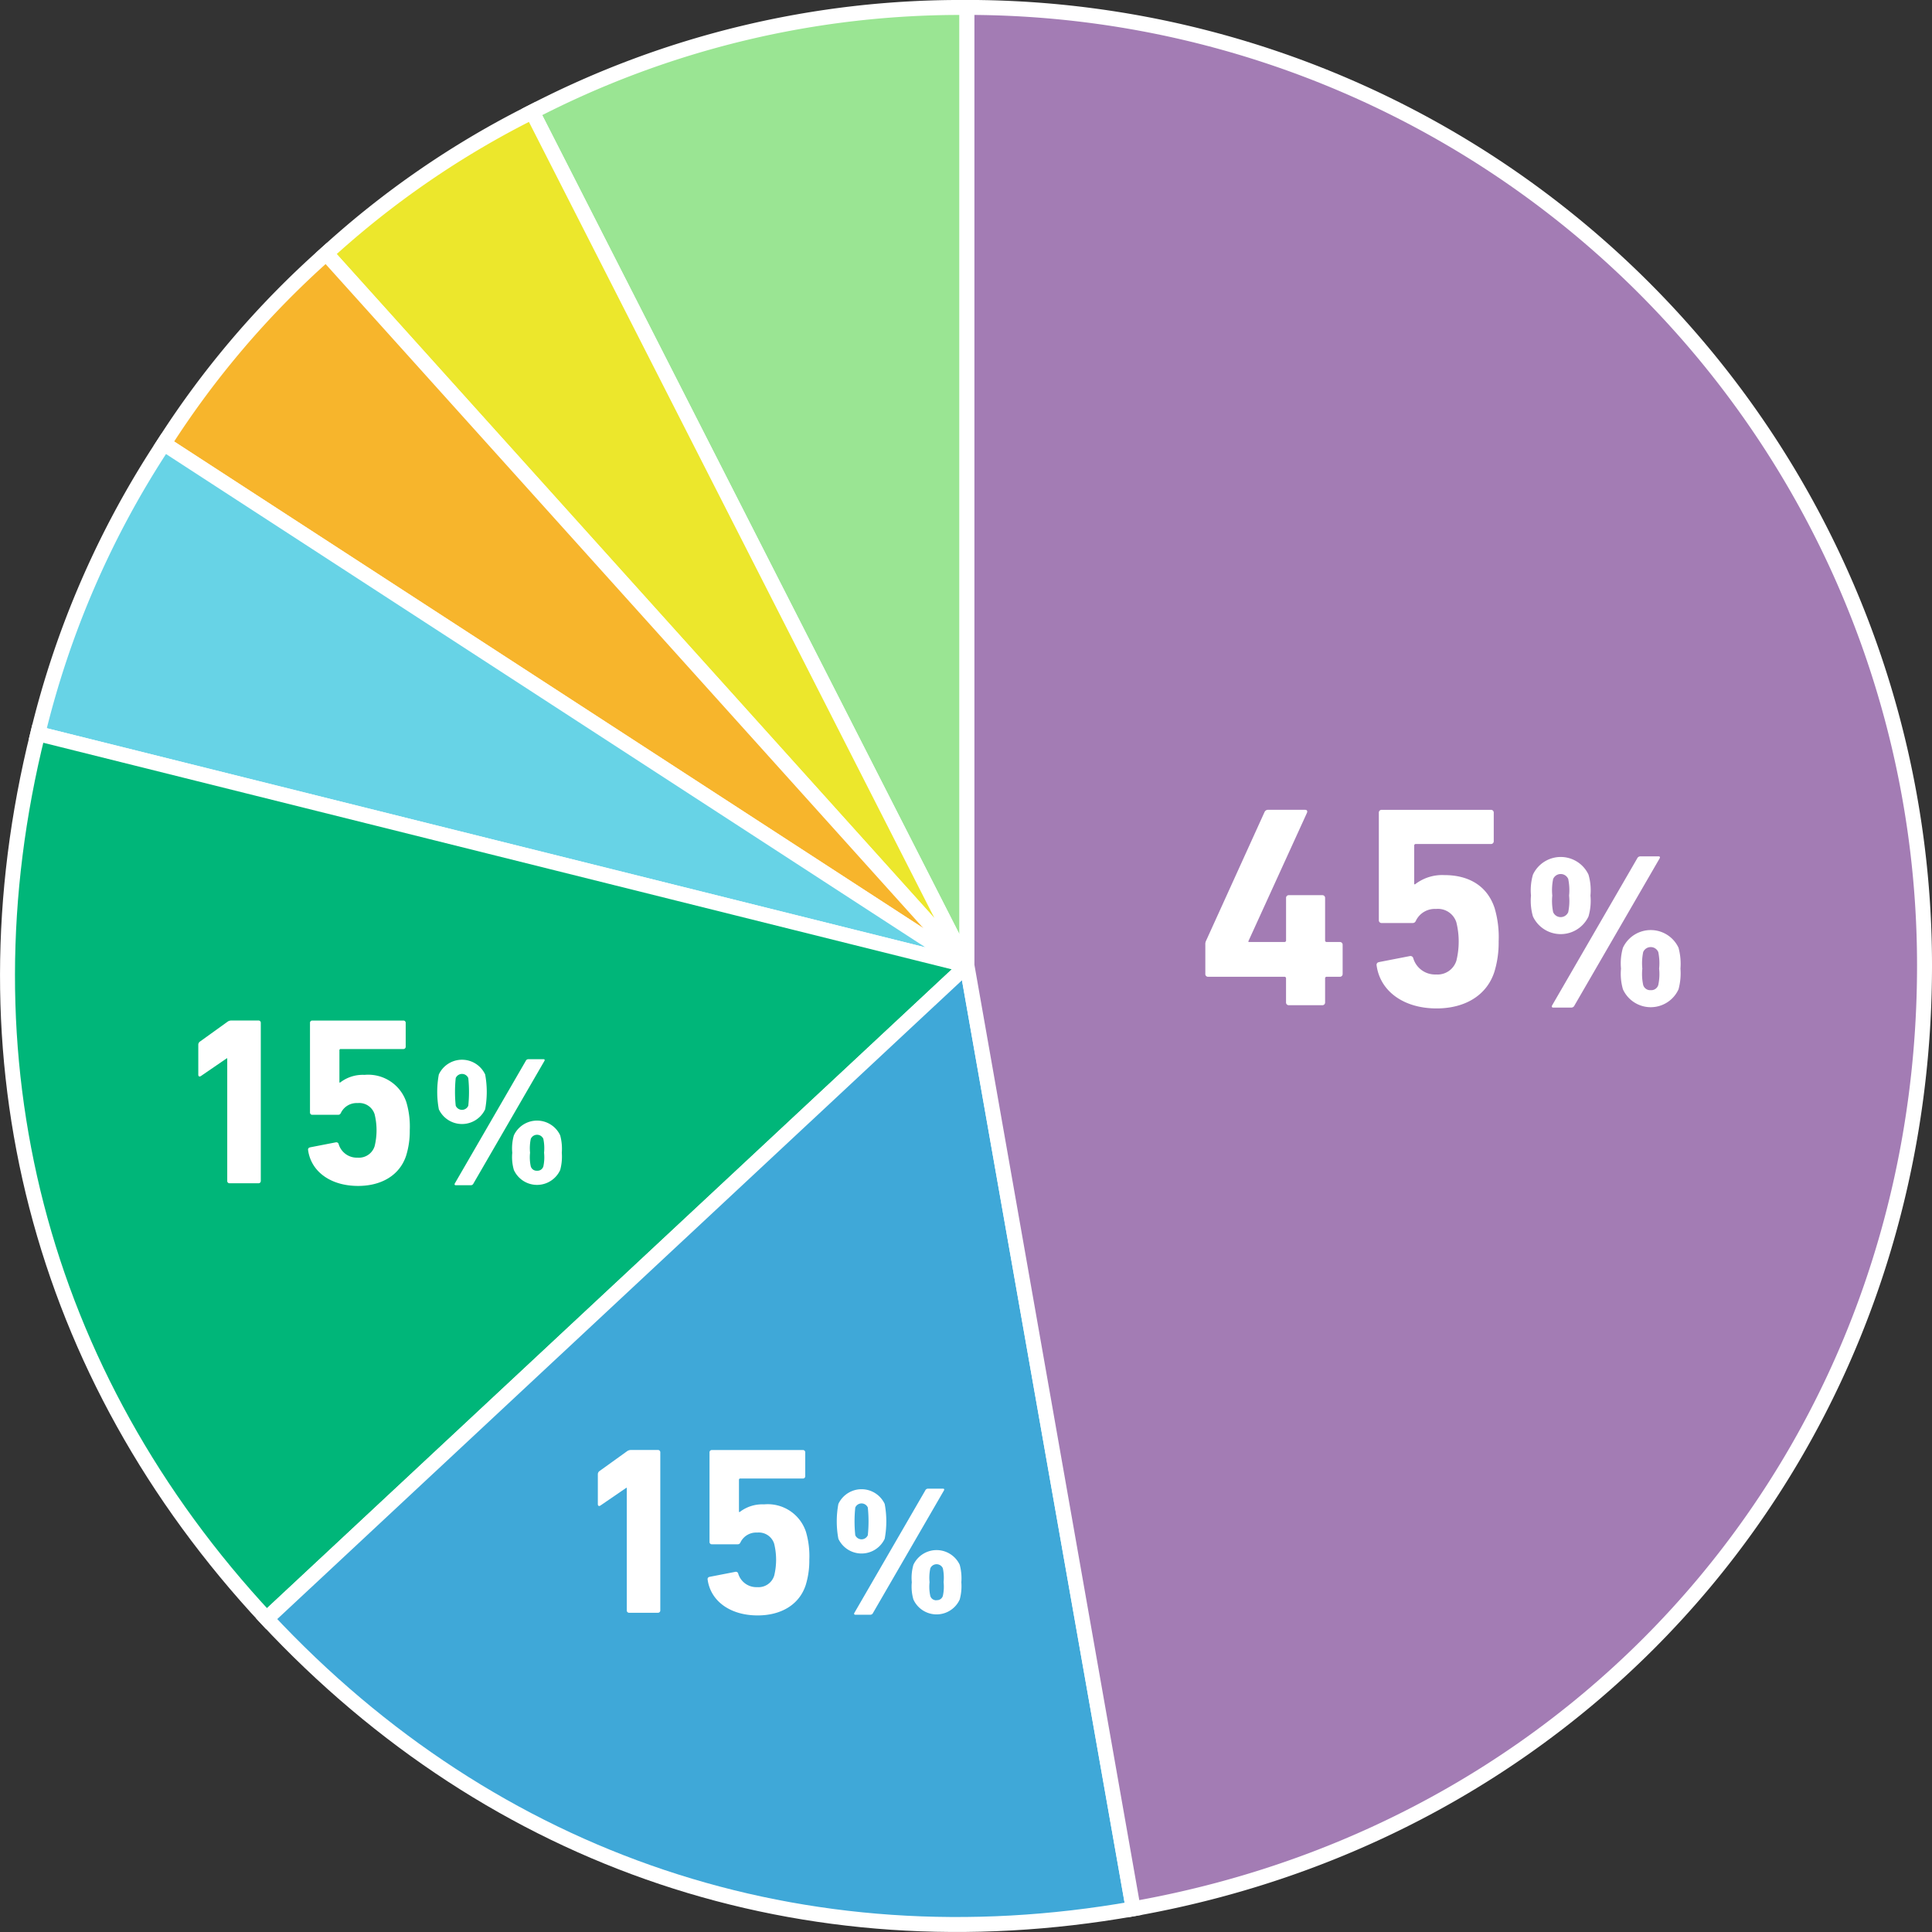 <svg id="chart01" xmlns="http://www.w3.org/2000/svg" xmlns:xlink="http://www.w3.org/1999/xlink" width="183.522" height="183.522" viewBox="0 0 183.522 183.522">
  <rect x="0" y="0" width="183.522" height="183.522" fill="#333333" stroke="none"/>
  <defs>
    <clipPath id="clip-path">
      <rect id="矩形_20" data-name="矩形 20" width="183.522" height="183.522" fill="none"/>
    </clipPath>
  </defs>
  <g id="组_89" data-name="组 89">
    <g id="组_88" data-name="组 88" clip-path="url(#clip-path)">
      <path id="路径_243" data-name="路径 243" d="M91.85,91.706l-41.3-81.078A88.454,88.454,0,0,1,91.85.711Z" fill="#9ae593"/>
      <path id="路径_244" data-name="路径 244" d="M91.85,91.706l-41.3-81.078A88.454,88.454,0,0,1,91.85.711Z" fill="none" stroke="#fff" stroke-miterlimit="10" stroke-width="1.421"/>
      <path id="路径_245" data-name="路径 245" d="M91.85,91.706,30.984,24.083a85.718,85.718,0,0,1,19.57-13.455Z" fill="#ece72c"/>
      <path id="路径_246" data-name="路径 246" d="M91.85,91.706,30.984,24.083a85.718,85.718,0,0,1,19.57-13.455Z" fill="none" stroke="#fff" stroke-miterlimit="10" stroke-width="1.421"/>
      <path id="路径_247" data-name="路径 247" d="M91.85,91.706,15.563,42.147A85.735,85.735,0,0,1,30.984,24.083Z" fill="#f7b52c"/>
      <path id="路径_248" data-name="路径 248" d="M91.85,91.706,15.563,42.147A85.735,85.735,0,0,1,30.984,24.083Z" fill="none" stroke="#fff" stroke-miterlimit="10" stroke-width="1.421"/>
      <path id="路径_249" data-name="路径 249" d="M91.85,91.706,3.59,69.692A86.99,86.99,0,0,1,15.563,42.147Z" fill="#67d3e6"/>
      <path id="路径_250" data-name="路径 250" d="M91.85,91.706,3.59,69.692A86.99,86.99,0,0,1,15.563,42.147Z" fill="none" stroke="#fff" stroke-miterlimit="10" stroke-width="1.421"/>
      <path id="路径_251" data-name="路径 251" d="M91.85,91.706,25.325,153.765c-21.619-23.192-29.4-53.3-21.734-84.073Z" fill="#00b679"/>
      <path id="路径_252" data-name="路径 252" d="M91.85,91.706,25.325,153.765c-21.619-23.192-29.4-53.3-21.734-84.073Z" fill="none" stroke="#fff" stroke-miterlimit="10" stroke-width="1.421"/>
      <path id="路径_253" data-name="路径 253" d="M91.85,91.706l15.8,89.613c-31.218,5.507-60.7-4.362-82.321-27.554Z" fill="#3fa8d8"/>
      <path id="路径_254" data-name="路径 254" d="M91.85,91.706l15.8,89.613c-31.218,5.507-60.7-4.362-82.321-27.554Z" fill="none" stroke="#fff" stroke-miterlimit="10" stroke-width="1.421"/>
      <path id="路径_255" data-name="路径 255" d="M91.85,91.706v-91a90.978,90.978,0,0,1,90.962,91c0,44.928-30.937,81.811-75.166,89.613Z" fill="#a37cb4"/>
      <path id="路径_256" data-name="路径 256" d="M91.85,91.706v-91a90.978,90.978,0,0,1,90.962,91c0,44.928-30.937,81.811-75.166,89.613Z" fill="none" stroke="#fff" stroke-miterlimit="10" stroke-width="1.421"/>
      <path id="路径_257" data-name="路径 257" d="M114.495,92.512V89.728a.7.7,0,0,1,.054-.328l5.567-12.256a.367.367,0,0,1,.383-.219h3.465c.191,0,.245.109.191.273l-5.566,12.2v.082H122a.145.145,0,0,0,.164-.164V85.305a.258.258,0,0,1,.273-.273H125.6a.259.259,0,0,1,.273.273v4.013a.145.145,0,0,0,.164.164h1.227a.258.258,0,0,1,.274.272v2.757a.258.258,0,0,1-.274.273h-1.227a.145.145,0,0,0-.164.164v2.265a.258.258,0,0,1-.273.273h-3.166a.258.258,0,0,1-.273-.273V92.949a.145.145,0,0,0-.164-.164h-7.231a.258.258,0,0,1-.273-.273" fill="#fff"/>
      <path id="路径_258" data-name="路径 258" d="M130.976,91.392l2.947-.573a.276.276,0,0,1,.328.218,2.158,2.158,0,0,0,2.156,1.529,1.875,1.875,0,0,0,1.937-1.311,7.639,7.639,0,0,0,0-3.63,1.835,1.835,0,0,0-1.937-1.283,1.993,1.993,0,0,0-1.883,1.064c-.082.191-.164.273-.354.273h-2.92a.257.257,0,0,1-.273-.273V77.2a.258.258,0,0,1,.273-.273h10.369a.258.258,0,0,1,.273.273v2.7a.258.258,0,0,1-.273.273H134.5a.145.145,0,0,0-.164.164V84h.082a4.212,4.212,0,0,1,2.783-.874c2.374,0,4.093,1.064,4.775,3.139a9.766,9.766,0,0,1,.382,3.166,9.447,9.447,0,0,1-.409,2.894c-.737,2.266-2.838,3.466-5.485,3.466-3.165,0-5.375-1.665-5.7-4.094a.251.251,0,0,1,.218-.3" fill="#fff"/>
      <path id="路径_259" data-name="路径 259" d="M145.615,87.054a5.33,5.33,0,0,1-.185-1.985,5.332,5.332,0,0,1,.185-1.986,2.914,2.914,0,0,1,5.278,0,5.333,5.333,0,0,1,.185,1.986,5.33,5.33,0,0,1-.185,1.985,2.914,2.914,0,0,1-5.278,0m9.9-5.507a.333.333,0,0,1,.328-.2h1.719c.123,0,.143.1.082.2l-8.082,13.96a.332.332,0,0,1-.327.205h-1.7c-.123,0-.164-.1-.1-.205Zm-6.548,5.1a5.227,5.227,0,0,0,.082-1.576,5.226,5.226,0,0,0-.082-1.577.78.78,0,0,0-1.432,0,5.228,5.228,0,0,0-.082,1.577,5.228,5.228,0,0,0,.082,1.576.78.78,0,0,0,1.432,0m5.013,5.363a5.356,5.356,0,0,1,.184-1.985,2.916,2.916,0,0,1,5.28,0,5.873,5.873,0,0,1,.184,1.985,5.8,5.8,0,0,1-.184,1.965,2.9,2.9,0,0,1-5.28,0,5.285,5.285,0,0,1-.184-1.965m2.824,2.047a.692.692,0,0,0,.716-.491,4.911,4.911,0,0,0,.082-1.556,5.219,5.219,0,0,0-.082-1.576.78.78,0,0,0-1.432,0,5.242,5.242,0,0,0-.082,1.576,4.933,4.933,0,0,0,.082,1.556.692.692,0,0,0,.716.491" fill="#fff"/>
      <path id="路径_260" data-name="路径 260" d="M59.539,141.327h-.045l-2.455,1.682c-.136.091-.25.046-.25-.136v-2.819a.371.371,0,0,1,.16-.319l2.591-1.864a.634.634,0,0,1,.409-.136h2.546a.214.214,0,0,1,.227.227v15.007a.215.215,0,0,1-.227.228H59.766a.215.215,0,0,1-.227-.228Z" fill="#fff"/>
      <path id="路径_261" data-name="路径 261" d="M67.4,149.786l2.455-.477a.229.229,0,0,1,.272.182,1.8,1.8,0,0,0,1.8,1.273,1.562,1.562,0,0,0,1.614-1.091,6.383,6.383,0,0,0,0-3.024,1.529,1.529,0,0,0-1.614-1.069,1.659,1.659,0,0,0-1.568.887c-.069.158-.136.227-.3.227H67.625a.214.214,0,0,1-.227-.227v-8.5a.214.214,0,0,1,.227-.227h8.637a.215.215,0,0,1,.228.227v2.251a.215.215,0,0,1-.228.228H70.331a.12.12,0,0,0-.136.136v3.047h.068a3.509,3.509,0,0,1,2.318-.728,3.816,3.816,0,0,1,3.978,2.614,8.123,8.123,0,0,1,.318,2.638,7.852,7.852,0,0,1-.341,2.41c-.614,1.887-2.364,2.887-4.568,2.887-2.637,0-4.478-1.387-4.75-3.41a.208.208,0,0,1,.182-.25" fill="#fff"/>
      <path id="路径_262" data-name="路径 262" d="M79.638,146.169a8.994,8.994,0,0,1,0-3.308,2.429,2.429,0,0,1,4.4,0,8.994,8.994,0,0,1,0,3.308,2.429,2.429,0,0,1-4.4,0m8.252-4.587a.278.278,0,0,1,.273-.171h1.432c.1,0,.119.086.069.171l-6.735,11.632a.277.277,0,0,1-.272.17H81.241c-.1,0-.136-.086-.086-.17Zm-5.455,4.247a12.75,12.75,0,0,0,0-2.626.65.65,0,0,0-1.193,0,12.6,12.6,0,0,0,0,2.626.65.65,0,0,0,1.193,0m4.177,4.469a4.459,4.459,0,0,1,.153-1.655,2.429,2.429,0,0,1,4.4,0,4.892,4.892,0,0,1,.153,1.655,4.824,4.824,0,0,1-.153,1.637,2.416,2.416,0,0,1-4.4,0,4.4,4.4,0,0,1-.153-1.637M88.964,152a.576.576,0,0,0,.6-.409,4.063,4.063,0,0,0,.069-1.3,4.331,4.331,0,0,0-.069-1.313.65.65,0,0,0-1.193,0A4.331,4.331,0,0,0,88.3,150.3a4.063,4.063,0,0,0,.069,1.3.576.576,0,0,0,.6.409" fill="#fff"/>
      <path id="路径_263" data-name="路径 263" d="M21.586,100.53h-.045l-2.455,1.682c-.136.091-.25.046-.25-.136V99.257a.371.371,0,0,1,.16-.319l2.591-1.864A.634.634,0,0,1,22,96.938h2.546a.214.214,0,0,1,.227.227v15.007a.215.215,0,0,1-.227.228H21.813a.215.215,0,0,1-.227-.228Z" fill="#fff"/>
      <path id="路径_264" data-name="路径 264" d="M29.446,108.988l2.455-.477a.229.229,0,0,1,.272.182,1.8,1.8,0,0,0,1.8,1.273,1.562,1.562,0,0,0,1.614-1.091,6.382,6.382,0,0,0,0-3.024,1.529,1.529,0,0,0-1.614-1.069,1.659,1.659,0,0,0-1.568.887c-.069.158-.136.227-.3.227H29.673a.214.214,0,0,1-.227-.227v-8.5a.214.214,0,0,1,.227-.227H38.31a.215.215,0,0,1,.228.227v2.251a.215.215,0,0,1-.228.228H32.378a.12.12,0,0,0-.136.136v3.047h.068a3.508,3.508,0,0,1,2.318-.728,3.816,3.816,0,0,1,3.978,2.614,8.123,8.123,0,0,1,.318,2.638,7.852,7.852,0,0,1-.341,2.41c-.614,1.887-2.364,2.887-4.568,2.887-2.637,0-4.478-1.387-4.75-3.41a.209.209,0,0,1,.182-.25" fill="#fff"/>
      <path id="路径_265" data-name="路径 265" d="M41.685,105.372a9.041,9.041,0,0,1,0-3.308,2.429,2.429,0,0,1,4.4,0,9.041,9.041,0,0,1,0,3.308,2.429,2.429,0,0,1-4.4,0m8.253-4.587a.276.276,0,0,1,.273-.171h1.431c.1,0,.119.086.069.171l-6.735,11.632a.275.275,0,0,1-.272.17H43.288c-.1,0-.136-.086-.085-.17Zm-5.455,4.247a12.749,12.749,0,0,0,0-2.626.65.65,0,0,0-1.194,0,12.749,12.749,0,0,0,0,2.626.65.65,0,0,0,1.194,0m4.177,4.469a4.485,4.485,0,0,1,.153-1.655,2.429,2.429,0,0,1,4.4,0,4.924,4.924,0,0,1,.153,1.655,4.856,4.856,0,0,1-.153,1.637,2.417,2.417,0,0,1-4.4,0,4.422,4.422,0,0,1-.153-1.637m2.353,1.706a.576.576,0,0,0,.6-.409,4.118,4.118,0,0,0,.068-1.3,4.39,4.39,0,0,0-.068-1.313.65.65,0,0,0-1.194,0,4.39,4.39,0,0,0-.068,1.313,4.119,4.119,0,0,0,.068,1.3.577.577,0,0,0,.6.409" fill="#fff"/>
    </g>
  </g>
</svg>
